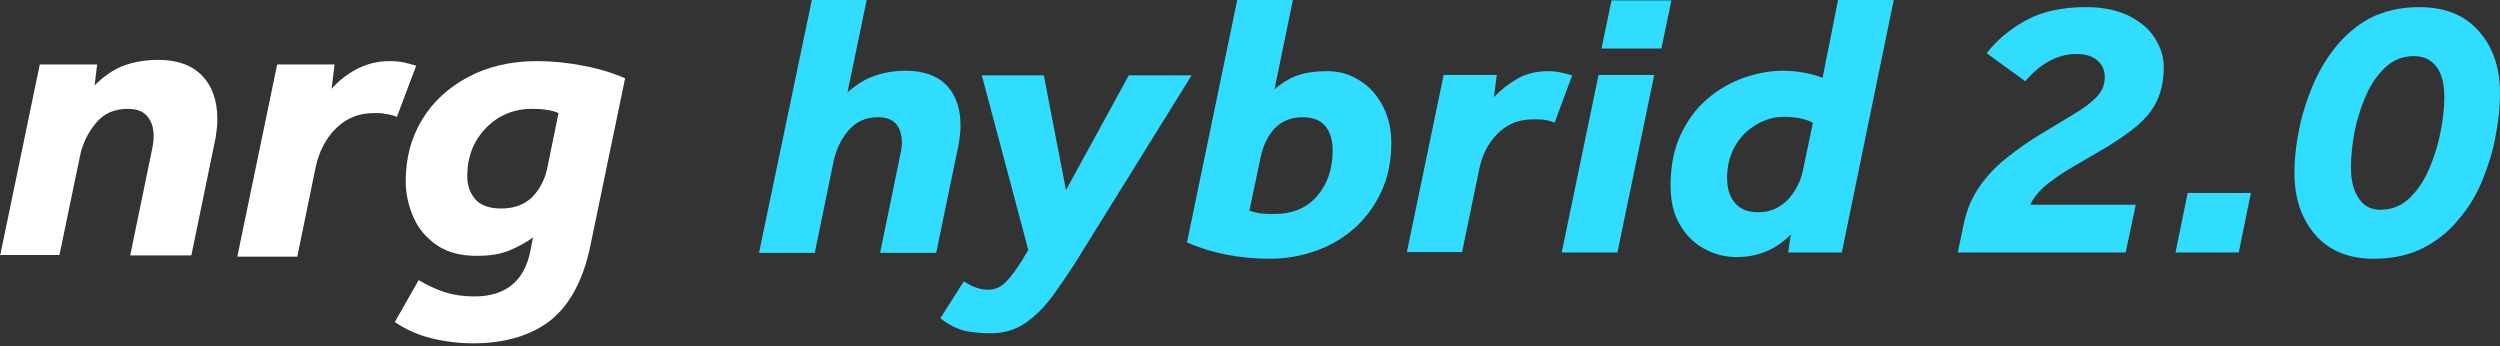 <svg width="700" height="97" viewBox="0 0 700 97" fill="none" xmlns="http://www.w3.org/2000/svg">
<rect x="0" y="0" width="700" height="97" fill="#333333" stroke="none"/>
<g clip-path="url(#clip0_802_309)">
<path d="M0 71.747L11.137 18.054H27.198L26.495 23.915C29.074 21.336 31.77 19.46 34.584 18.405C37.397 17.35 40.68 16.764 44.314 16.764C49.707 16.764 53.81 18.288 56.624 21.219C59.437 24.15 60.844 28.253 60.844 33.177C60.844 34.115 60.844 35.053 60.727 35.873C60.61 36.811 60.492 37.749 60.375 38.57L53.576 71.512H36.46L42.673 41.383C42.907 40.211 43.025 39.156 43.025 38.101C43.025 35.756 42.438 33.998 41.266 32.591C40.094 31.184 38.335 30.48 35.756 30.48C32.005 30.48 29.074 31.77 26.846 34.466C24.619 37.163 23.095 40.211 22.392 43.728L16.647 71.395H0V71.747Z" fill="white"/>
<path d="M66.471 71.747L77.608 18.054H93.669L92.849 24.854C94.842 22.626 97.186 20.75 99.883 19.344C102.579 17.937 105.627 17.116 109.144 17.116C110.551 17.116 111.84 17.233 113.013 17.468C114.185 17.702 115.357 18.054 116.53 18.406L111.137 32.708C109.965 32.239 108.792 32.005 107.855 31.888C106.917 31.653 105.979 31.653 104.806 31.653C100.469 31.653 96.952 33.06 94.021 35.991C91.207 38.804 89.332 42.439 88.394 46.776L83.236 71.864H66.471V71.747Z" fill="white"/>
<path d="M175.029 21.923L165.299 68.816C163.306 78.429 159.554 85.346 154.162 89.684C148.769 93.904 141.5 96.132 132.473 96.132C128.605 96.132 124.736 95.662 120.867 94.725C116.999 93.787 113.599 92.263 110.551 90.153L117.233 78.429C119.578 79.836 122.04 81.008 124.619 81.829C127.198 82.65 129.894 83.001 132.825 83.001C141.618 83.001 146.893 78.664 148.534 70.106L149.238 66.471C147.362 67.878 145.135 69.051 142.673 70.106C140.211 71.161 137.163 71.63 133.411 71.63C129.074 71.63 125.322 70.692 122.391 68.699C119.461 66.706 117.233 64.127 115.826 60.962C114.419 57.796 113.599 54.396 113.599 50.762C113.599 44.314 115.123 38.57 118.171 33.529C121.219 28.488 125.557 24.502 131.067 21.571C136.577 18.64 143.024 17.116 150.293 17.116C154.865 17.116 159.203 17.585 163.306 18.406C167.761 19.226 171.512 20.399 175.029 21.923ZM153.224 47.128L156.389 31.653C155.217 31.184 154.044 30.832 152.755 30.715C151.465 30.481 150.058 30.481 148.769 30.481C145.486 30.481 142.555 31.301 139.859 32.825C137.163 34.467 134.935 36.694 133.294 39.508C131.653 42.321 130.832 45.604 130.832 49.355C130.832 52.052 131.653 54.162 133.177 55.92C134.701 57.562 137.163 58.382 140.328 58.382C143.962 58.382 146.776 57.327 149.003 55.217C151.113 52.99 152.52 50.41 153.224 47.128Z" fill="white"/>
<path d="M212.544 70.692L227.315 0H242.673L237.28 25.909C239.742 23.681 242.204 22.157 244.9 21.219C247.597 20.281 250.528 19.812 253.693 19.812C258.617 19.812 262.485 21.219 265.064 23.916C267.644 26.612 268.933 30.363 268.933 35.053C268.933 35.873 268.933 36.694 268.816 37.632C268.699 38.453 268.581 39.273 268.464 40.211L262.134 70.809H246.424L252.169 42.907C252.403 41.969 252.52 40.914 252.52 39.977C252.52 37.866 252.052 36.108 250.996 34.818C249.941 33.529 248.3 32.825 245.838 32.825C242.321 32.825 239.625 34.115 237.515 36.577C235.404 39.039 234.115 41.969 233.411 45.135L228.136 70.809H212.544V70.692Z" fill="#31DDFF"/>
<path d="M263.306 89.097L269.871 78.781C272.216 80.305 274.443 81.126 276.554 81.126C278.546 81.126 280.188 80.422 281.595 79.015C283.001 77.609 284.525 75.498 286.167 72.919L287.925 69.988L274.912 21.102H292.263L298.476 53.224L316.061 21.102H333.646L301.993 72.099C299.531 76.085 297.069 79.602 294.725 82.884C292.38 86.049 289.801 88.628 286.987 90.504C284.291 92.38 281.008 93.318 277.374 93.318C274.678 93.318 272.333 93.083 270.106 92.614C267.878 92.028 265.651 90.973 263.306 89.097Z" fill="#31DDFF"/>
<path d="M332.356 67.878L346.424 0H362.016L356.858 24.971C359.086 23.095 361.196 21.805 363.423 21.102C365.651 20.281 368.347 19.93 371.63 19.93C374.912 19.93 377.96 20.75 380.657 22.509C383.353 24.15 385.58 26.612 387.104 29.543C388.746 32.591 389.566 36.108 389.566 40.094C389.566 45.135 388.628 49.707 386.753 53.693C384.877 57.679 382.415 61.078 379.25 63.892C376.084 66.706 372.45 68.816 368.464 70.223C364.478 71.629 360.141 72.45 355.686 72.45C347.128 72.45 339.273 70.926 332.356 67.878ZM352.99 43.962L349.824 58.968C351.114 59.437 352.286 59.672 353.341 59.789C354.396 59.906 355.569 59.906 356.858 59.906C361.899 59.906 365.885 58.265 368.816 54.865C371.747 51.465 373.154 47.245 373.154 41.969C373.154 39.273 372.45 37.046 371.161 35.404C369.871 33.763 367.761 32.825 364.83 32.825C361.548 32.825 358.851 33.88 356.858 35.991C354.982 38.101 353.693 40.68 352.99 43.962Z" fill="#31DDFF"/>
<path d="M393.904 70.692L404.22 20.985H419.109L418.288 27.198C420.164 25.205 422.391 23.447 424.853 22.04C427.315 20.633 430.246 19.93 433.411 19.93C434.701 19.93 435.873 20.047 436.928 20.281C437.984 20.516 439.039 20.75 440.211 21.102L435.287 34.349C434.115 33.88 433.177 33.646 432.239 33.529C431.418 33.411 430.363 33.411 429.308 33.411C425.322 33.411 422.04 34.701 419.343 37.397C416.647 40.094 415.006 43.376 414.185 47.362L409.379 70.575H393.904V70.692Z" fill="#31DDFF"/>
<path d="M437.28 70.692L447.597 20.985H463.189L452.872 70.692H437.28ZM448.417 13.599L451.231 0.117H467.995L465.182 13.599H448.417Z" fill="#31DDFF"/>
<path d="M500.703 70.692L501.407 65.651C497.304 69.871 492.263 71.981 486.166 71.981C483.001 71.981 479.953 71.161 477.139 69.637C474.326 68.112 471.981 65.768 470.34 62.837C468.581 59.906 467.761 56.272 467.761 51.934C467.761 46.542 468.699 41.735 470.574 37.749C472.45 33.763 474.912 30.363 477.96 27.784C481.008 25.088 484.408 23.212 488.159 21.805C491.911 20.516 495.545 19.812 499.296 19.812C501.524 19.812 503.517 20.047 505.393 20.399C507.268 20.75 508.91 21.219 510.316 21.805L514.654 0H530.246L515.709 70.692H500.703ZM504.689 48.3L507.62 34.349C506.448 33.763 505.041 33.294 503.634 33.06C502.227 32.825 500.821 32.708 499.414 32.708C496.835 32.708 494.373 33.411 491.911 34.818C489.449 36.225 487.456 38.101 485.932 40.68C484.408 43.259 483.587 46.307 483.587 49.824C483.587 52.755 484.291 55.1 485.815 56.858C487.339 58.617 489.449 59.437 492.38 59.437C495.545 59.437 498.241 58.265 500.469 56.038C502.696 53.693 503.986 51.114 504.689 48.3Z" fill="#31DDFF"/>
<path d="M548.183 70.692L549.824 62.837C550.645 58.851 552.052 55.452 554.162 52.404C556.155 49.473 558.734 46.659 561.899 44.197C564.947 41.735 568.464 39.273 572.45 36.929C575.498 35.053 578.312 33.412 580.774 31.888C583.353 30.364 585.463 28.84 586.987 27.198C588.629 25.557 589.332 23.681 589.332 21.571C589.332 19.695 588.629 18.054 587.222 16.882C585.815 15.71 583.939 15.123 581.477 15.123C578.664 15.123 576.085 15.827 573.74 17.116C571.395 18.406 569.168 20.282 567.058 22.744L556.272 14.889C559.086 11.255 562.72 8.207 567.175 5.745C571.63 3.283 577.257 1.993 584.057 1.993C588.746 1.993 592.732 2.814 595.897 4.338C599.18 5.979 601.641 7.972 603.283 10.551C604.924 13.13 605.862 15.827 605.862 18.758C605.862 22.509 605.158 25.674 603.869 28.371C602.579 31.067 600.586 33.412 597.89 35.639C595.194 37.749 591.911 40.094 587.925 42.321C585.463 43.728 583.001 45.252 580.305 46.776C577.609 48.3 575.264 49.942 573.037 51.7C570.926 53.459 569.402 55.334 568.464 57.327H598.007L595.194 70.692H548.183Z" fill="#31DDFF"/>
<path d="M609.144 70.692L612.544 54.044H630.246L626.846 70.692H609.144Z" fill="#31DDFF"/>
<path d="M677.374 1.993C684.525 1.993 690.152 4.221 694.021 8.675C698.007 13.13 700 18.875 700 26.143C700 29.66 699.648 33.529 698.828 37.749C698.124 41.97 696.835 46.073 695.193 50.176C693.552 54.279 691.325 58.031 688.511 61.313C685.815 64.713 682.415 67.409 678.546 69.402C674.678 71.395 669.988 72.45 664.713 72.45C657.679 72.45 652.169 70.223 648.3 65.768C644.431 61.313 642.438 55.569 642.438 48.3C642.438 44.901 642.79 41.149 643.611 37.046C644.314 32.943 645.604 28.84 647.245 24.736C648.886 20.633 651.114 16.765 653.81 13.365C656.506 9.965 659.789 7.151 663.658 5.041C667.644 3.048 672.216 1.993 677.374 1.993ZM666.589 58.734C669.637 58.734 672.333 57.679 674.678 55.452C676.905 53.341 678.781 50.528 680.188 47.245C681.594 43.963 682.65 40.563 683.353 36.929C684.056 33.412 684.408 30.129 684.408 27.316C684.408 23.447 683.705 20.633 682.181 18.64C680.657 16.647 678.546 15.71 675.967 15.71C672.802 15.71 670.106 16.765 667.878 18.875C665.651 20.985 663.775 23.681 662.368 26.964C660.961 30.246 659.906 33.646 659.203 37.163C658.617 40.68 658.265 43.963 658.265 46.776C658.265 50.645 658.968 53.459 660.492 55.569C661.899 57.796 664.009 58.734 666.589 58.734Z" fill="#31DDFF"/>
</g>
<defs>
<clipPath id="clip0_802_309">
<rect width="700" height="96.1" fill="white"/>
</clipPath>
</defs>
</svg>
